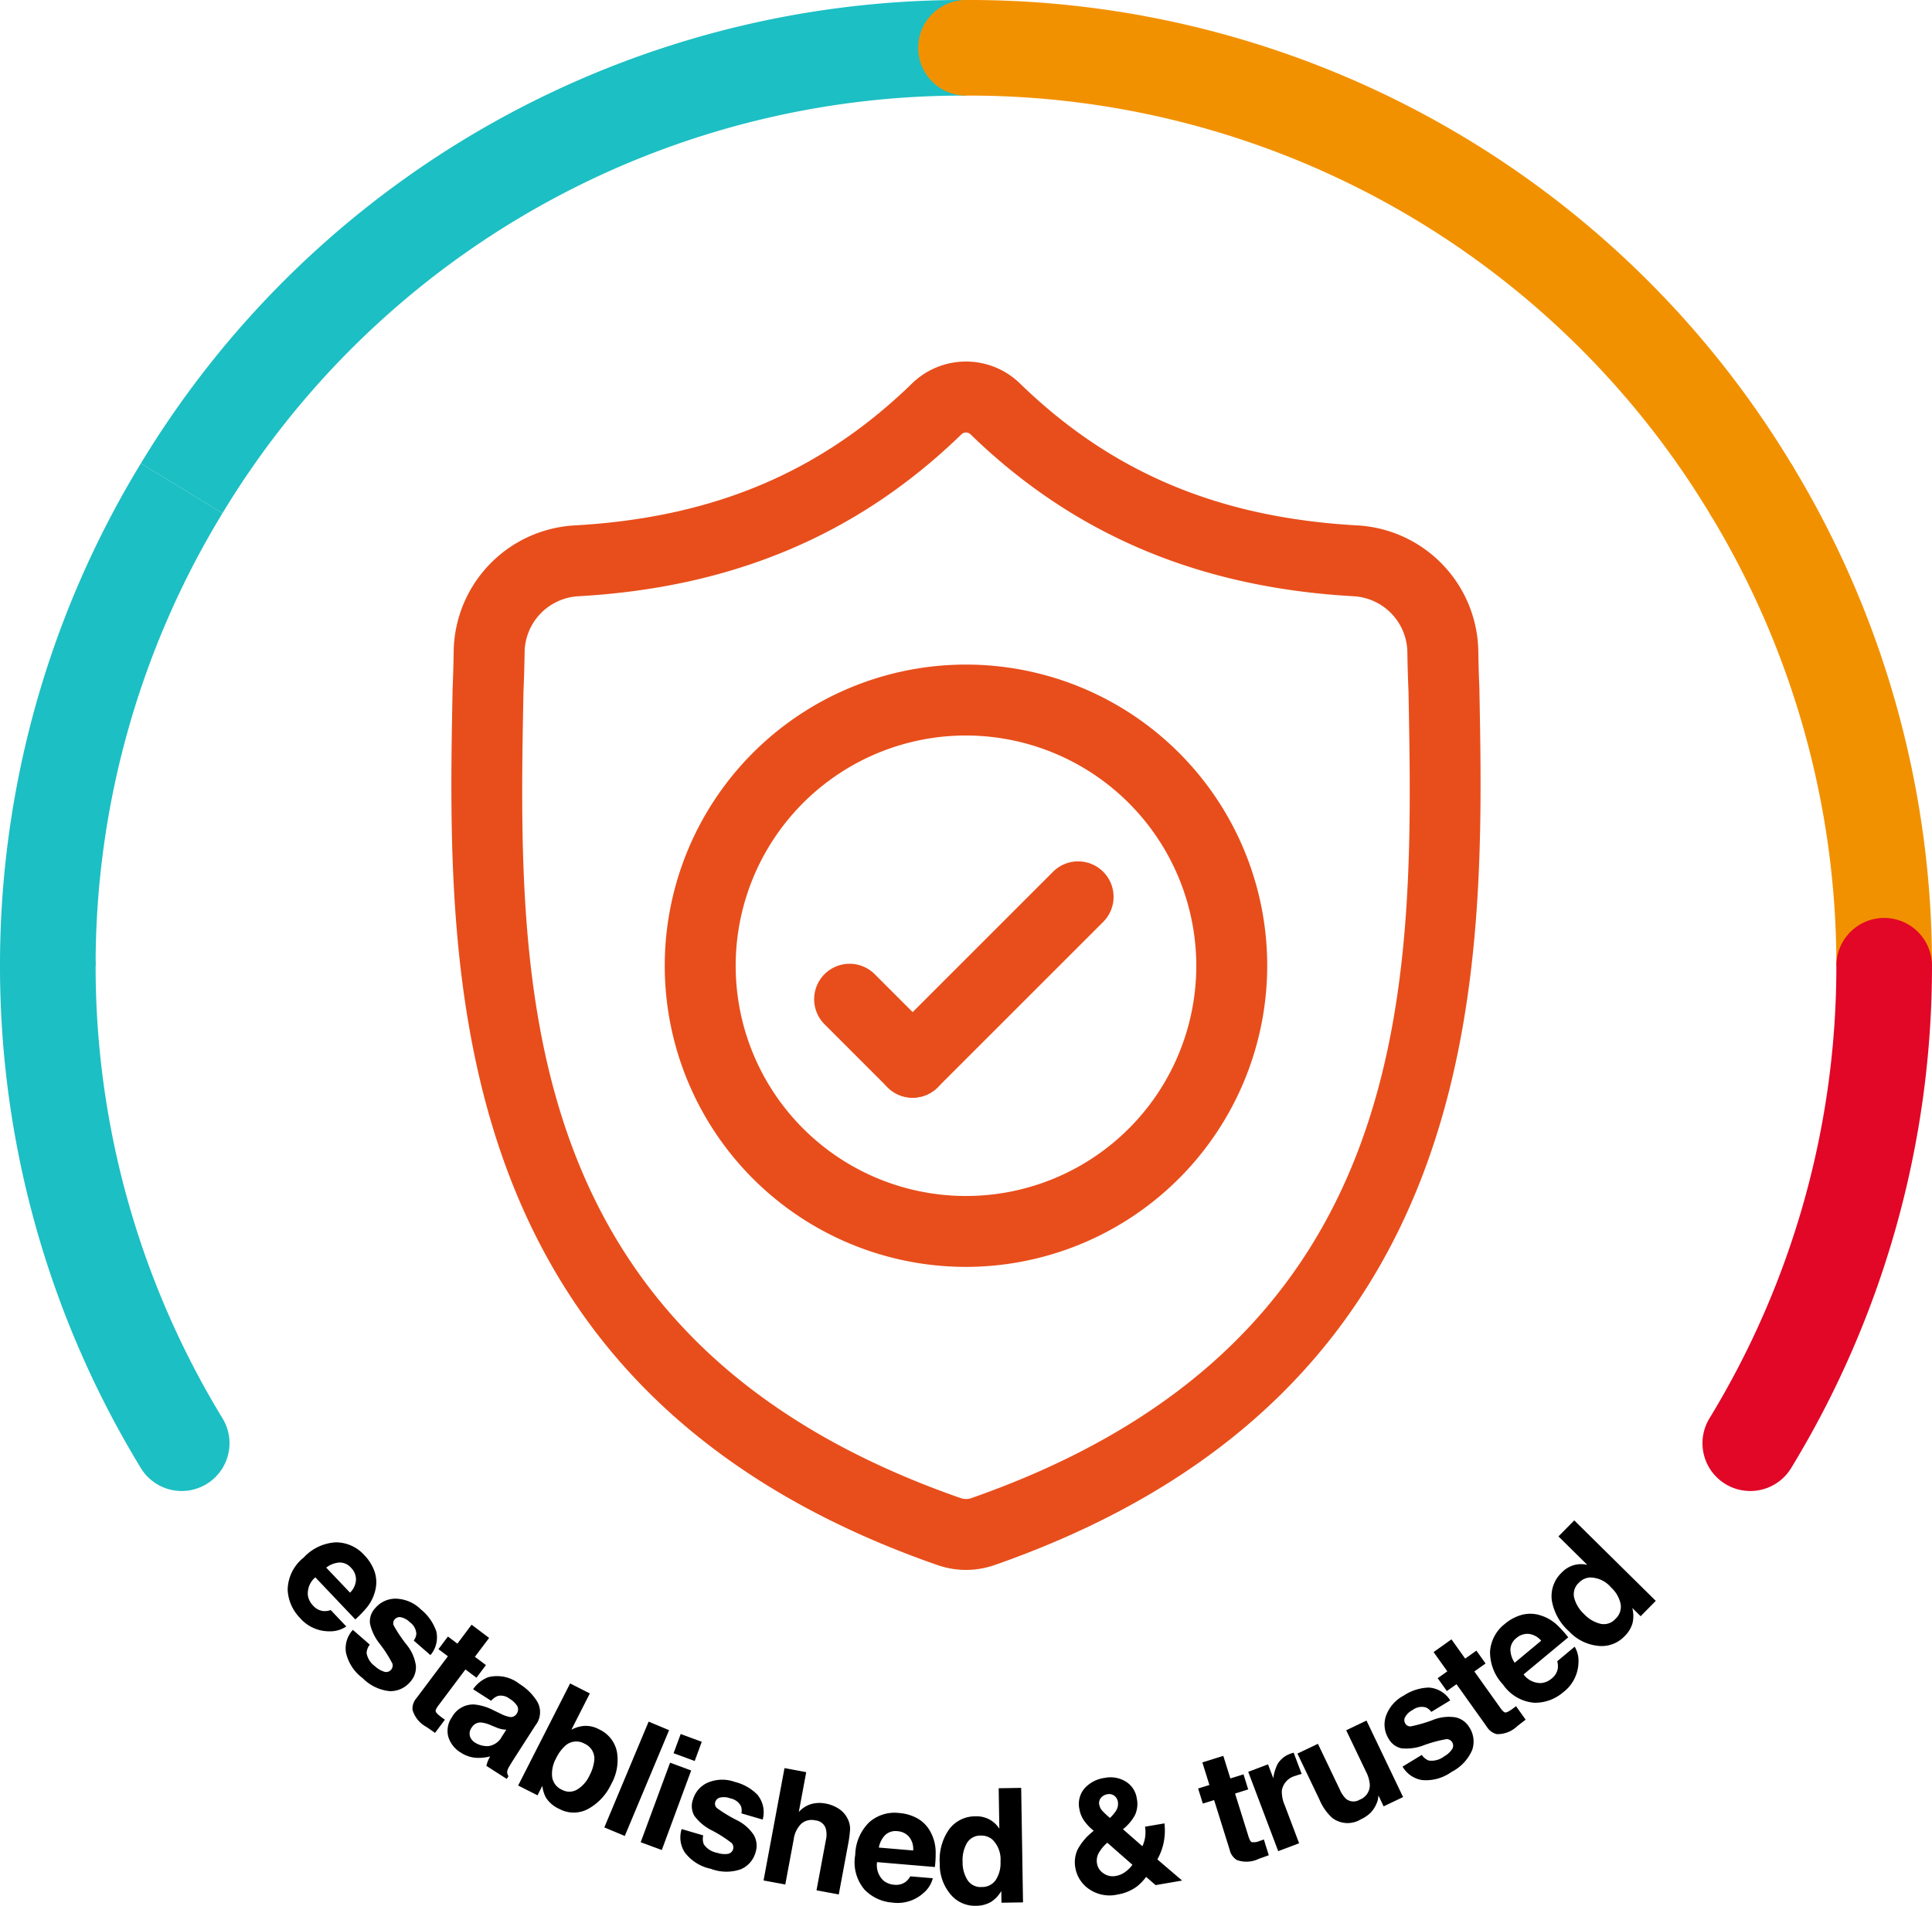 <svg xmlns="http://www.w3.org/2000/svg" width="226.299" height="223.288" viewBox="0 0 226.299 223.288">
  <g id="Group_1271" data-name="Group 1271" transform="translate(-339.054 -1489.738)">
    <path id="Path_3738" data-name="Path 3738" d="M102.763,175.614a10.233,10.233,0,0,1-1.989-.2l-.116-.025a10.212,10.212,0,0,1-1.263-.351C41.059,154.7,42,105.29,42.622,72.594l0-.146c.072-1.6.11-3.064.131-4.51a15.005,15.005,0,0,1,14.129-14.7c16.278-.909,28.871-6.218,39.63-16.7l.092-.087a9.06,9.06,0,0,1,12.315,0l.091.087c10.76,10.486,23.352,15.8,39.631,16.7a15.005,15.005,0,0,1,14.128,14.7c.022,1.446.06,2.907.128,4.4l0,.108c.62,32.729,1.558,82.193-56.769,102.592a10.546,10.546,0,0,1-1.38.376,10.236,10.236,0,0,1-1.99.2m-.348-8.343a1.87,1.87,0,0,0,.716,0,2.057,2.057,0,0,0,.26-.071c52.621-18.4,51.85-60.606,51.206-94.538-.07-1.558-.11-3.085-.133-4.6a6.665,6.665,0,0,0-6.285-6.526c-18.113-1.013-32.8-7.225-44.9-18.988a.766.766,0,0,0-1.028,0c-12.1,11.763-26.787,17.975-44.9,18.988a6.666,6.666,0,0,0-6.285,6.525c-.022,1.53-.063,3.078-.134,4.656v.036c-.645,33.9-1.449,76.085,51.208,94.445a2.108,2.108,0,0,0,.263.071Z" transform="translate(349.442 1498.06)" fill="#e84e1b"/>
    <path id="Path_3739" data-name="Path 3739" d="M97.85,133.133A35.284,35.284,0,1,1,133.133,97.85,35.325,35.325,0,0,1,97.85,133.133m0-62.259A26.976,26.976,0,1,0,124.825,97.85,27.006,27.006,0,0,0,97.85,70.874" transform="translate(354.353 1505.037)" fill="#e84e1b"/>
    <path id="Path_3740" data-name="Path 3740" d="M86.713,108.77a4.154,4.154,0,0,1-2.937-7.091L103.1,82.353a4.155,4.155,0,1,1,5.875,5.875L89.65,107.553a4.141,4.141,0,0,1-2.937,1.217" transform="translate(359.242 1509.579)" fill="#e84e1b"/>
    <path id="Path_3741" data-name="Path 3741" d="M88.164,106.425a4.143,4.143,0,0,1-2.937-1.217l-7.384-7.386a4.153,4.153,0,1,1,5.874-5.873L91.1,99.333a4.154,4.154,0,0,1-2.937,7.091" transform="translate(357.791 1511.924)" fill="#e84e1b"/>
    <path id="Path_3767" data-name="Path 3767" d="M21.286,153.558a5.6,5.6,0,0,1-4.786-2.683A112.937,112.937,0,0,1,0,92.017a5.6,5.6,0,0,1,11.2,0,101.733,101.733,0,0,0,14.861,53.022,5.6,5.6,0,0,1-4.775,8.519" transform="translate(339.054 1510.87)" fill="#1cbfc3"/>
    <path id="Path_3768" data-name="Path 3768" d="M11.2,102.481H0A112.923,112.923,0,0,1,16.5,43.625l9.562,5.834A101.73,101.73,0,0,0,11.2,102.481" transform="translate(339.054 1500.406)" fill="#1cbfc3"/>
    <path id="Path_3769" data-name="Path 3769" d="M22.82,60.127l-9.562-5.834A112.446,112.446,0,0,1,109.907,0V11.2A101.322,101.322,0,0,0,22.82,60.127" transform="translate(342.296 1489.738)" fill="#1cbfc3"/>
    <path id="Path_3770" data-name="Path 3770" d="M186.955,102.481h-11.2a101.73,101.73,0,0,0-14.861-53.022l9.562-5.834a112.923,112.923,0,0,1,16.5,58.856" transform="translate(378.397 1500.406)" fill="#f29100"/>
    <path id="Path_3771" data-name="Path 3771" d="M165.829,153.558a5.6,5.6,0,0,1-4.775-8.519,101.733,101.733,0,0,0,14.861-53.022,5.6,5.6,0,1,1,11.2,0,112.937,112.937,0,0,1-16.5,58.858,5.6,5.6,0,0,1-4.786,2.683" transform="translate(378.236 1510.87)" fill="#e20627"/>
    <path id="Path_3772" data-name="Path 3772" d="M33.941,155.053a3.3,3.3,0,0,1-1.935.57,4.517,4.517,0,0,1-3.512-1.593,5.037,5.037,0,0,1-1.418-3.267,4.924,4.924,0,0,1,1.883-3.788,5.528,5.528,0,0,1,3.77-1.776,4.476,4.476,0,0,1,3.335,1.513,5.2,5.2,0,0,1,1.2,1.94,3.919,3.919,0,0,1,.067,2.2,5.03,5.03,0,0,1-.967,1.961A13.281,13.281,0,0,1,35,154.229l-4.684-4.93a2.469,2.469,0,0,0-.872,2.124,2.213,2.213,0,0,0,.62,1.2,1.861,1.861,0,0,0,1.228.63,2.151,2.151,0,0,0,.829-.119Zm.438-3.96a2.262,2.262,0,0,0,.7-1.53,1.935,1.935,0,0,0-.571-1.375,1.758,1.758,0,0,0-1.373-.625,2.816,2.816,0,0,0-1.541.6Z" transform="translate(345.673 1525.244)"/>
    <path id="Path_3773" data-name="Path 3773" d="M43.143,154.3a3.2,3.2,0,0,1-.68,2.818l-1.958-1.707a1.535,1.535,0,0,0,.307-.783,1.775,1.775,0,0,0-.752-1.358,2.1,2.1,0,0,0-1.084-.595.762.762,0,0,0-.678.23.681.681,0,0,0-.137.741,16.7,16.7,0,0,0,1.567,2.321,4.979,4.979,0,0,1,1.027,2.36,2.5,2.5,0,0,1-.651,1.912,3.018,3.018,0,0,1-2.412,1.1,5.162,5.162,0,0,1-3.174-1.528,5.1,5.1,0,0,1-1.956-3.018,3.215,3.215,0,0,1,.814-2.633l1.986,1.731a1.733,1.733,0,0,0-.38.976,2.4,2.4,0,0,0,1,1.566,2.741,2.741,0,0,0,1.068.628.729.729,0,0,0,.789-.219.741.741,0,0,0,.163-.742,14.881,14.881,0,0,0-1.526-2.37,5.641,5.641,0,0,1-1.1-2.353,2.279,2.279,0,0,1,.652-1.8,3.1,3.1,0,0,1,2.368-1.073,4.339,4.339,0,0,1,2.942,1.253,5.632,5.632,0,0,1,1.8,2.551" transform="translate(347.009 1526.538)"/>
    <path id="Path_3774" data-name="Path 3774" d="M42.63,164.073l-1.166,1.553-1.011-.7a3.3,3.3,0,0,1-1.629-2.02,1.9,1.9,0,0,1,.477-1.364l3.671-4.891-1.108-.833,1.111-1.48,1.108.833,1.664-2.217L47.8,154.5l-1.664,2.215,1.291.969-1.111,1.48-1.291-.968-3.151,4.2q-.368.489-.334.7c.022.143.245.372.668.689.062.047.131.1.2.147s.143.1.215.146" transform="translate(348.545 1527.14)"/>
    <path id="Path_3775" data-name="Path 3775" d="M46.887,157.926a4.245,4.245,0,0,1,3.685.805,6.309,6.309,0,0,1,2.091,2.111,2.486,2.486,0,0,1-.253,2.74l-2.462,3.836q-.256.4-.6.977a1.445,1.445,0,0,0-.244.666.931.931,0,0,0,.159.46l-.207.322-2.378-1.526a2.857,2.857,0,0,1,.168-.565c.068-.164.157-.346.263-.545a5.355,5.355,0,0,1-1.579.167,3.731,3.731,0,0,1-1.857-.617,3.264,3.264,0,0,1-1.46-1.852,2.749,2.749,0,0,1,.438-2.312,2.834,2.834,0,0,1,2.622-1.47,6.3,6.3,0,0,1,2.263.693l.8.386a4.058,4.058,0,0,0,.991.365.78.78,0,0,0,.866-.321.877.877,0,0,0,.1-.938,2.675,2.675,0,0,0-.922-.869,1.62,1.62,0,0,0-1.343-.32,1.9,1.9,0,0,0-.8.571l-2.109-1.354a3.812,3.812,0,0,1,1.771-1.41m-2.144,6.921a1.353,1.353,0,0,0,.59.736A2.654,2.654,0,0,0,46.9,166a2.1,2.1,0,0,0,1.587-1.115l.523-.814a2.832,2.832,0,0,1-.554-.057,4.165,4.165,0,0,1-.676-.222l-.549-.223a3.753,3.753,0,0,0-1.182-.336,1.19,1.19,0,0,0-1.1.6,1.141,1.141,0,0,0-.2,1.008" transform="translate(349.352 1528.317)"/>
    <path id="Path_3776" data-name="Path 3776" d="M53.542,173.164A3.56,3.56,0,0,1,52,171.827a3.97,3.97,0,0,1-.4-1.348l-.566,1.113-2.268-1.152,6.087-11.959,2.307,1.174L55,163.911a3.782,3.782,0,0,1,1.446-.449,3.219,3.219,0,0,1,1.8.4,3.672,3.672,0,0,1,2.093,2.651,5.731,5.731,0,0,1-.665,3.751,6.415,6.415,0,0,1-2.717,2.925,3.548,3.548,0,0,1-3.413-.027m3.576-3.889a4.815,4.815,0,0,0,.55-1.684,1.9,1.9,0,0,0-1.11-2.037,1.932,1.932,0,0,0-2.314.265A4.777,4.777,0,0,0,53.2,167.27a3.7,3.7,0,0,0-.455,2.141,1.932,1.932,0,0,0,1.155,1.53,1.783,1.783,0,0,0,1.757-.016,3.713,3.713,0,0,0,1.462-1.649" transform="translate(350.98 1528.492)"/>
    <rect id="Rectangle_2201" data-name="Rectangle 2201" width="13.436" height="2.597" transform="translate(409.84 1703.843) rotate(-67.281)"/>
    <path id="Path_3777" data-name="Path 3777" d="M66.213,167.516l-3.441,9.32-2.472-.911,3.442-9.322Zm1.241-3.36-.83,2.249-2.472-.912.831-2.249Z" transform="translate(353.799 1529.656)"/>
    <path id="Path_3778" data-name="Path 3778" d="M73.111,169.371a3.2,3.2,0,0,1,.565,2.842l-2.494-.728a1.536,1.536,0,0,0-.049-.841,1.773,1.773,0,0,0-1.251-.916,2.089,2.089,0,0,0-1.233-.086.763.763,0,0,0-.52.494.679.679,0,0,0,.185.728,16.6,16.6,0,0,0,2.4,1.451,4.976,4.976,0,0,1,1.922,1.711,2.5,2.5,0,0,1,.21,2.009,3.019,3.019,0,0,1-1.731,2,5.148,5.148,0,0,1-3.521-.056,5.1,5.1,0,0,1-3.043-1.92,3.219,3.219,0,0,1-.365-2.732l2.529.739a1.73,1.73,0,0,0,.065,1.044,2.4,2.4,0,0,0,1.569,1,2.732,2.732,0,0,0,1.232.123.765.765,0,0,0,.462-1.271,14.933,14.933,0,0,0-2.378-1.512,5.653,5.653,0,0,1-1.99-1.674,2.27,2.27,0,0,1-.163-1.909,3.1,3.1,0,0,1,1.7-1.968,4.339,4.339,0,0,1,3.2-.1,5.612,5.612,0,0,1,2.706,1.561" transform="translate(354.712 1530.711)"/>
    <path id="Path_3779" data-name="Path 3779" d="M81.742,175.523l-1.069,5.735-2.607-.485,1.108-5.941a2.679,2.679,0,0,0-.032-1.323,1.373,1.373,0,0,0-1.2-.927,1.857,1.857,0,0,0-1.663.39,3.149,3.149,0,0,0-.884,1.833l-.986,5.287-2.545-.473,2.453-13.165,2.545.474-.87,4.669a3.183,3.183,0,0,1,1.507-.948,3.708,3.708,0,0,1,1.6-.05,4.222,4.222,0,0,1,1.586.621,2.915,2.915,0,0,1,1.035,1.185A2.576,2.576,0,0,1,82,173.62a14.037,14.037,0,0,1-.261,1.9" transform="translate(356.627 1530.441)"/>
    <path id="Path_3780" data-name="Path 3780" d="M89.587,178.325a3.3,3.3,0,0,1-1.07,1.711,4.508,4.508,0,0,1-3.683,1.142,5.041,5.041,0,0,1-3.23-1.5A4.923,4.923,0,0,1,80.5,175.6a5.529,5.529,0,0,1,1.638-3.831,4.473,4.473,0,0,1,3.5-1.084,5.212,5.212,0,0,1,2.187.652,3.916,3.916,0,0,1,1.511,1.6,5.019,5.019,0,0,1,.58,2.108,13.315,13.315,0,0,1-.085,1.968l-6.775-.574a2.466,2.466,0,0,0,.758,2.168,2.215,2.215,0,0,0,1.258.482,1.866,1.866,0,0,0,1.337-.343,2.159,2.159,0,0,0,.54-.641Zm-2.3-3.251a2.259,2.259,0,0,0-.49-1.61,1.935,1.935,0,0,0-1.339-.648,1.765,1.765,0,0,0-1.442.444,2.82,2.82,0,0,0-.752,1.474Z" transform="translate(358.729 1531.47)"/>
    <path id="Path_3781" data-name="Path 3781" d="M97.985,168.314,98.2,181.73l-2.524.041-.022-1.376A3.67,3.67,0,0,1,94.41,181.7a3.557,3.557,0,0,1-1.762.429,3.685,3.685,0,0,1-2.952-1.36,5.4,5.4,0,0,1-1.248-3.594,6.224,6.224,0,0,1,1.106-4.021,3.81,3.81,0,0,1,3.106-1.508,3.193,3.193,0,0,1,1.61.371,3.156,3.156,0,0,1,1.157,1.08l-.077-4.739Zm-6.862,8.626a3.91,3.91,0,0,0,.582,2.188,1.82,1.82,0,0,0,1.654.8,1.916,1.916,0,0,0,1.664-.848,3.62,3.62,0,0,0,.54-2.133,3.257,3.257,0,0,0-.963-2.591,1.984,1.984,0,0,0-1.32-.453,1.824,1.824,0,0,0-1.658.889,3.994,3.994,0,0,0-.5,2.146" transform="translate(360.682 1530.896)"/>
    <path id="Path_3782" data-name="Path 3782" d="M106.16,181.051a4.206,4.206,0,0,1-3.348-.646,3.788,3.788,0,0,1-1.584-2.438,3.553,3.553,0,0,1,.24-2.151,6.61,6.61,0,0,1,1.651-2.022l.249-.218a5.512,5.512,0,0,1-1.116-1.169,3.311,3.311,0,0,1-.555-1.347,2.829,2.829,0,0,1,.582-2.427,3.842,3.842,0,0,1,2.376-1.245,3.4,3.4,0,0,1,2.474.431,2.773,2.773,0,0,1,1.286,1.966,3.1,3.1,0,0,1-.228,1.991,5.49,5.49,0,0,1-1.39,1.625l2.276,1.995a3.883,3.883,0,0,0,.325-1.1,4.032,4.032,0,0,0-.016-1.191l2.274-.389a7.121,7.121,0,0,1-.157,2.533,7.013,7.013,0,0,1-.672,1.688l2.9,2.478-3.109.534-1.109-.965a5.8,5.8,0,0,1-1.083,1.13,5.157,5.157,0,0,1-2.271.936m-1.191-6.067a4.509,4.509,0,0,0-1.078,1.342,1.977,1.977,0,0,0-.126,1.123,1.72,1.72,0,0,0,.741,1.111,1.866,1.866,0,0,0,1.465.314,2.572,2.572,0,0,0,1.14-.5,3.548,3.548,0,0,0,.8-.808Zm-.933-4.417a1.431,1.431,0,0,0,.381.711,11.244,11.244,0,0,0,.86.805,4.914,4.914,0,0,0,.663-.77,1.55,1.55,0,0,0,.269-1.129,1.122,1.122,0,0,0-.4-.689,1.013,1.013,0,0,0-.872-.183,1.185,1.185,0,0,0-.606.3.973.973,0,0,0-.3.958" transform="translate(363.792 1530.654)"/>
    <path id="Path_3783" data-name="Path 3783" d="M120.463,175.094l.579,1.853-1.161.411a3.294,3.294,0,0,1-2.591.141,1.894,1.894,0,0,1-.828-1.184l-1.824-5.837-1.322.412-.553-1.766,1.323-.413-.826-2.645,2.454-.767.826,2.645,1.539-.48.551,1.766-1.539.482,1.566,5.012c.121.388.246.615.375.68a1.7,1.7,0,0,0,.95-.139c.075-.022.154-.049.238-.078s.164-.06.244-.091" transform="translate(366.628 1530.159)"/>
    <path id="Path_3784" data-name="Path 3784" d="M123.026,167.711a2.153,2.153,0,0,0-1.608,1.7,3.972,3.972,0,0,0,.343,1.761l1.679,4.442-2.447.926-3.513-9.294,2.32-.877.611,1.62a5.514,5.514,0,0,1,.5-1.642,2.847,2.847,0,0,1,1.557-1.241c.046-.017.085-.03.117-.039s.1-.031.214-.067l.941,2.49q-.241.06-.422.119c-.122.04-.219.075-.294.1" transform="translate(367.781 1530.085)"/>
    <path id="Path_3785" data-name="Path 3785" d="M131.606,170.761c-.009.037-.025.147-.047.325a1.83,1.83,0,0,1-.138.511,3.608,3.608,0,0,1-.743,1.184,4.017,4.017,0,0,1-1.119.757,2.976,2.976,0,0,1-3.365-.149,6.058,6.058,0,0,1-1.5-2.142l-2.584-5.4,2.4-1.147,2.582,5.4a3.138,3.138,0,0,0,.732,1.065,1.389,1.389,0,0,0,1.584.081,1.822,1.822,0,0,0,1.181-1.756,3.915,3.915,0,0,0-.434-1.5l-2.332-4.876,2.377-1.136,4.286,8.964-2.279,1.089Z" transform="translate(368.914 1529.346)"/>
    <path id="Path_3786" data-name="Path 3786" d="M135.523,158.873a3.2,3.2,0,0,1,2.48,1.5l-2.22,1.349a1.537,1.537,0,0,0-.652-.531,1.778,1.778,0,0,0-1.521.3,2.1,2.1,0,0,0-.9.854.758.758,0,0,0,.014.717.682.682,0,0,0,.663.355,16.633,16.633,0,0,0,2.689-.79,4.965,4.965,0,0,1,2.559-.265,2.507,2.507,0,0,1,1.625,1.2,3.026,3.026,0,0,1,.311,2.631,5.16,5.16,0,0,1-2.417,2.561,5.1,5.1,0,0,1-3.47.951,3.219,3.219,0,0,1-2.263-1.574l2.251-1.368a1.741,1.741,0,0,0,.815.657,2.406,2.406,0,0,0,1.8-.484,2.728,2.728,0,0,0,.922-.826.765.765,0,0,0-.627-1.2,15,15,0,0,0-2.722.737,5.642,5.642,0,0,1-2.577.34,2.285,2.285,0,0,1-1.52-1.167,3.1,3.1,0,0,1-.3-2.582,4.343,4.343,0,0,1,2.085-2.424,5.625,5.625,0,0,1,2.977-.945" transform="translate(370.919 1528.587)"/>
    <path id="Path_3787" data-name="Path 3787" d="M144.581,162.16l1.128,1.581-.976.752a3.3,3.3,0,0,1-2.419.941,1.9,1.9,0,0,1-1.155-.866l-3.551-4.981-1.128.8-1.075-1.507,1.129-.8-1.608-2.256,2.092-1.492,1.609,2.256,1.313-.936,1.075,1.506-1.314.936,3.048,4.276c.236.332.426.508.568.53s.429-.121.859-.428q.1-.069.2-.149c.071-.054.138-.108.2-.162" transform="translate(372.047 1527.477)"/>
    <path id="Path_3788" data-name="Path 3788" d="M150.155,155.781a3.289,3.289,0,0,1,.438,1.97,4.509,4.509,0,0,1-1.822,3.4,5.037,5.037,0,0,1-3.355,1.2,4.923,4.923,0,0,1-3.653-2.131,5.525,5.525,0,0,1-1.521-3.88,4.468,4.468,0,0,1,1.732-3.227,5.209,5.209,0,0,1,2.015-1.069,3.916,3.916,0,0,1,2.2.081,5,5,0,0,1,1.892,1.1,13.138,13.138,0,0,1,1.32,1.461l-5.231,4.345a2.468,2.468,0,0,0,2.061,1.013,2.2,2.2,0,0,0,1.235-.539,1.861,1.861,0,0,0,.712-1.184,2.161,2.161,0,0,0-.065-.835Zm-3.923-.7a2.267,2.267,0,0,0-1.479-.8,1.937,1.937,0,0,0-1.41.478,1.764,1.764,0,0,0-.716,1.329,2.817,2.817,0,0,0,.5,1.577Z" transform="translate(373.345 1526.886)"/>
    <path id="Path_3789" data-name="Path 3789" d="M148.688,143.133l9.548,9.427-1.773,1.8-.979-.967a3.67,3.67,0,0,1,.024,1.8,3.546,3.546,0,0,1-.957,1.539,3.689,3.689,0,0,1-3.062,1.1,5.41,5.41,0,0,1-3.406-1.693,6.221,6.221,0,0,1-2.025-3.645,3.81,3.81,0,0,1,1.162-3.253,3.2,3.2,0,0,1,1.409-.862,3.154,3.154,0,0,1,1.583-.039l-3.374-3.332Zm1.14,10.963a3.906,3.906,0,0,0,1.948,1.155,1.822,1.822,0,0,0,1.742-.585,1.917,1.917,0,0,0,.595-1.77,3.62,3.62,0,0,0-1.108-1.9,3.257,3.257,0,0,0-2.5-1.176,1.978,1.978,0,0,0-1.259.6,1.823,1.823,0,0,0-.563,1.8,4,4,0,0,0,1.146,1.88" transform="translate(374.762 1524.739)"/>
    <path id="Path_3790" data-name="Path 3790" d="M183.891,62.81a5.6,5.6,0,0,1-4.786-2.683A101.322,101.322,0,0,0,92.017,11.2a5.6,5.6,0,0,1,0-11.2,112.445,112.445,0,0,1,96.649,54.293,5.6,5.6,0,0,1-4.775,8.518" transform="translate(360.186 1489.738)" fill="#f29100"/>
  </g>
</svg>
